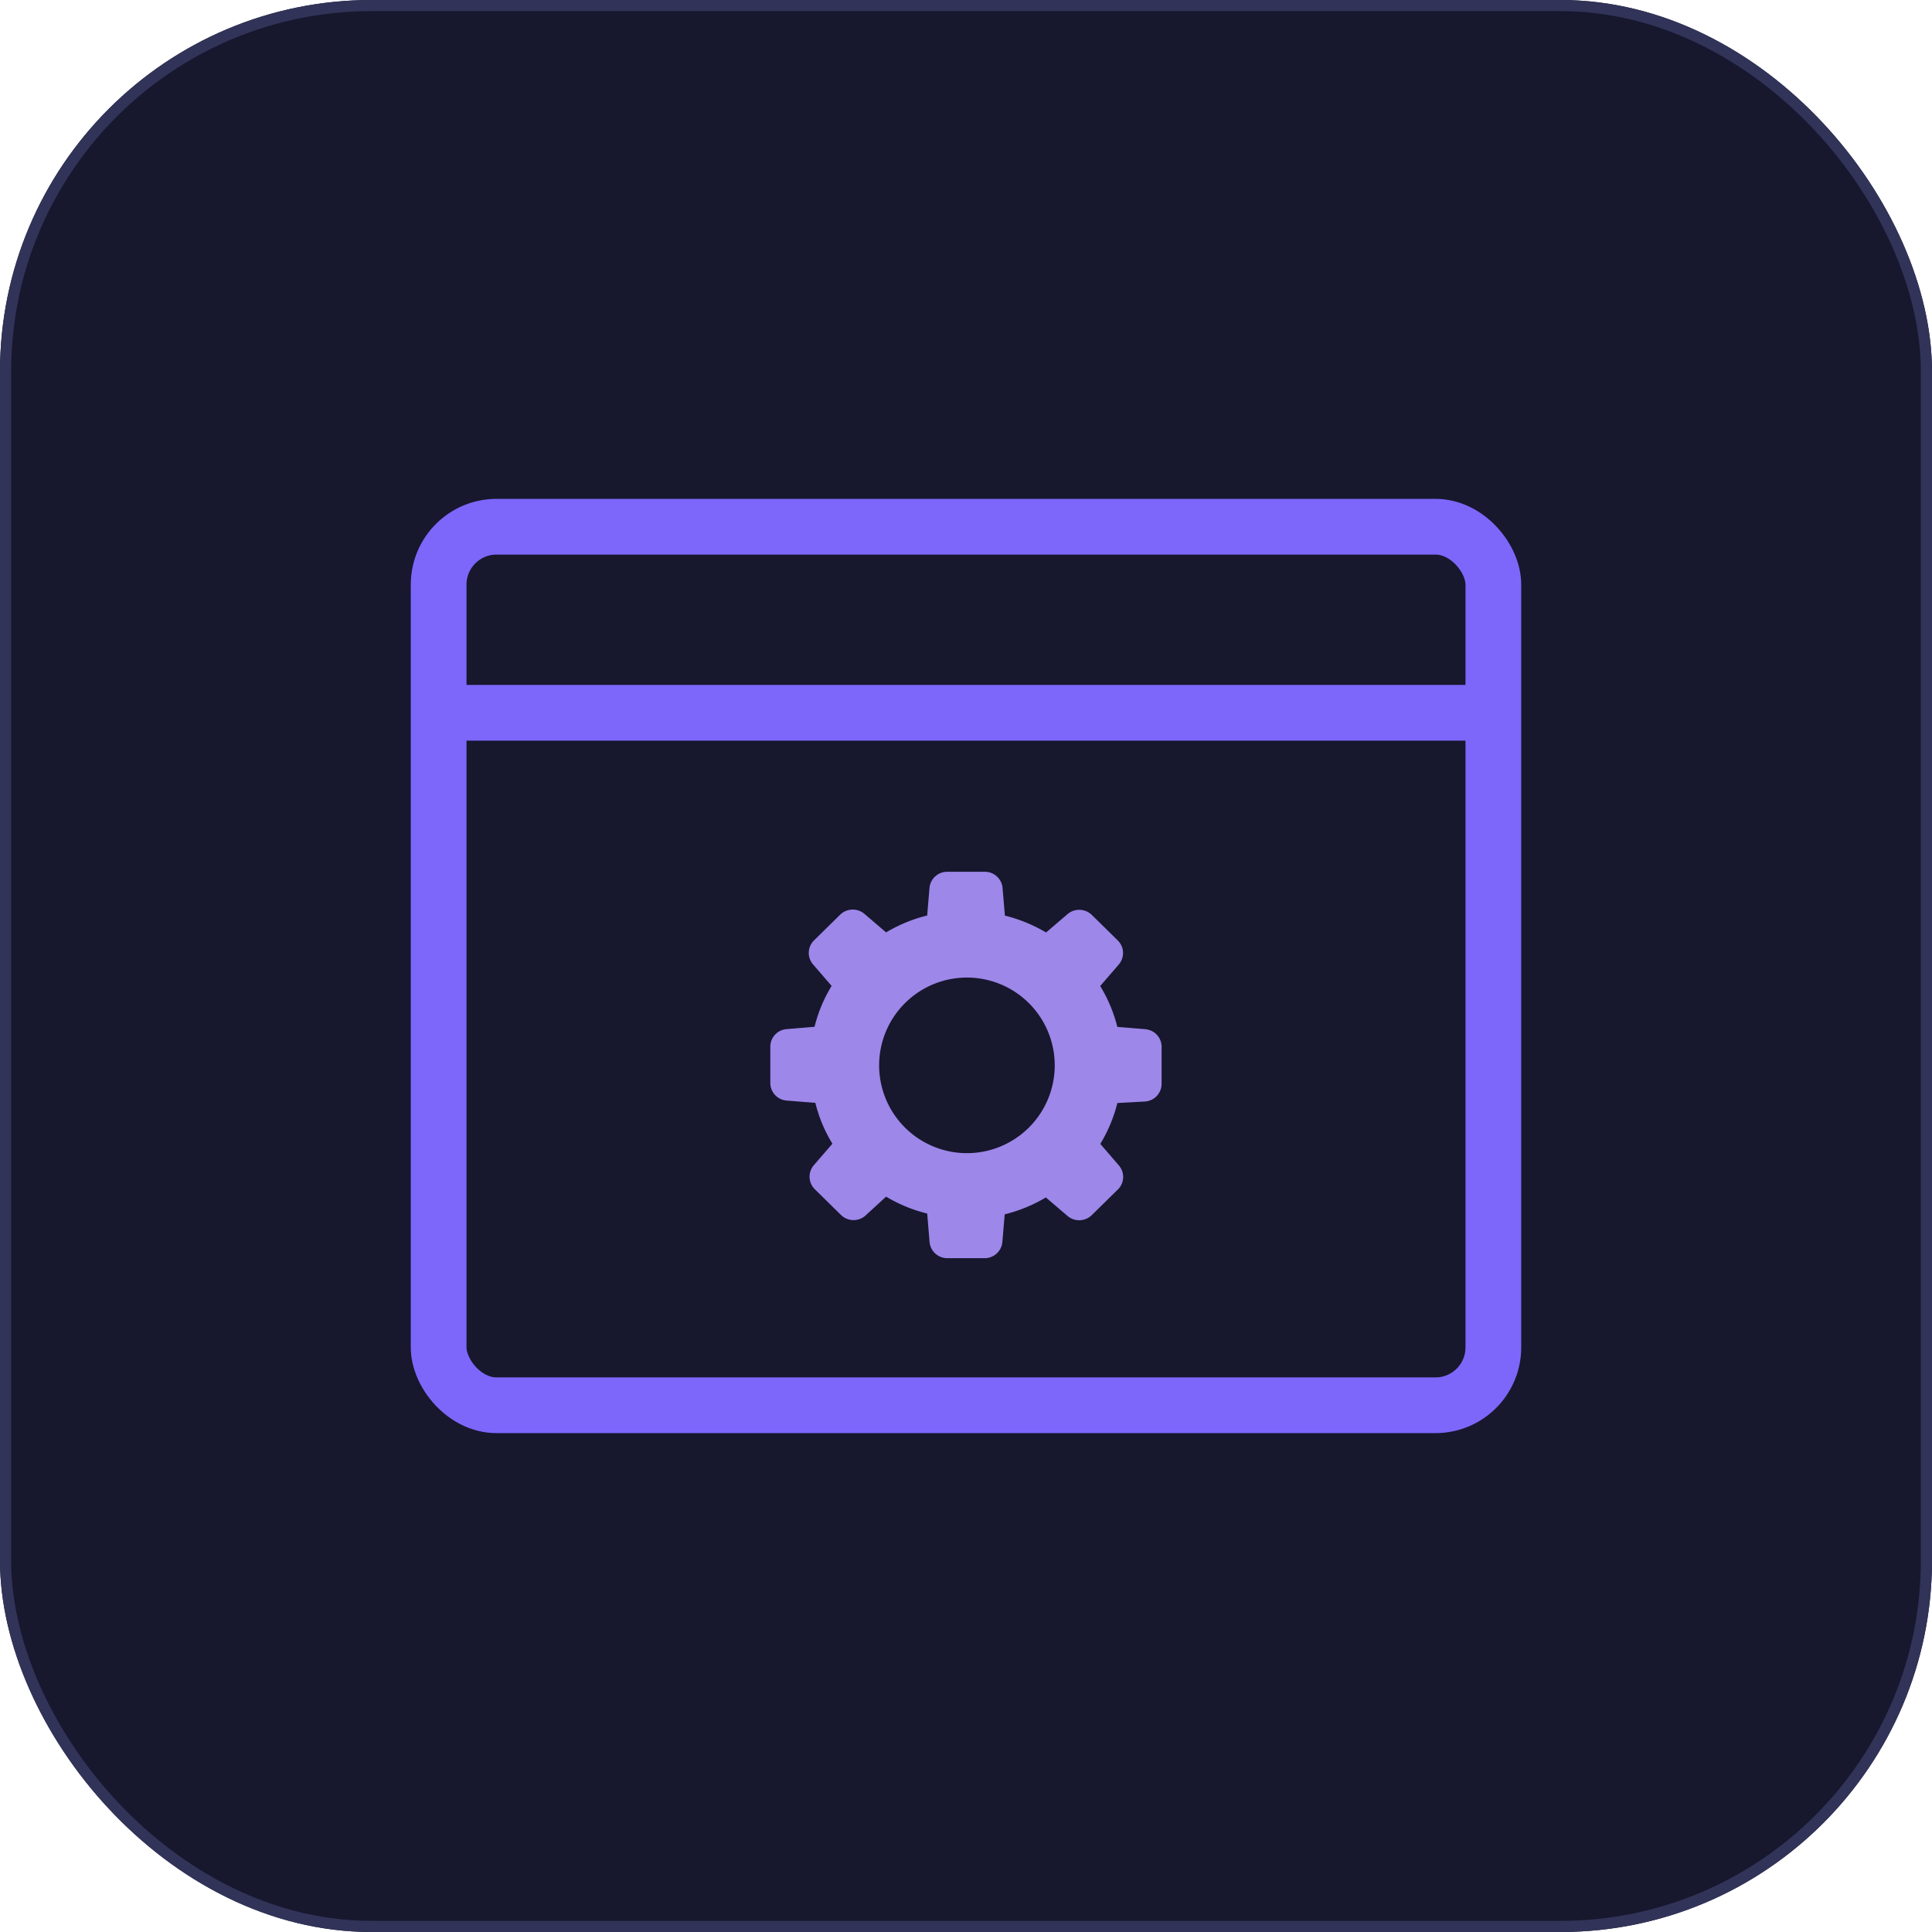 <svg xmlns="http://www.w3.org/2000/svg" width="52" height="52" viewBox="0 0 52 52">
  <g id="Group_120289" data-name="Group 120289" transform="translate(-1168 -2076)">
    <g id="Rectangle_64632" data-name="Rectangle 64632" transform="translate(1168 2076)" fill="#17172e" stroke="#313358" stroke-width="0.3">
      <rect width="52" height="52" rx="10" stroke="none"/>
      <rect x="0.15" y="0.15" width="51.7" height="51.7" rx="9.85" fill="none"/>
    </g>
    <g id="Group_120254" data-name="Group 120254" transform="translate(781.229 -930.171)">
      <rect id="Rectangle_63425" data-name="Rectangle 63425" width="28.388" height="23.646" rx="1.558" transform="translate(398.577 3020.348)" fill="none" stroke="#7c67fa" stroke-linecap="round" stroke-linejoin="round" stroke-width="1.5"/>
      <path id="Path_42932" data-name="Path 42932" d="M0,0H27.385" transform="translate(399.141 3025.355)" fill="none" stroke="#7c67fa" stroke-linecap="round" stroke-width="1.5"/>
      <path id="Path_42931" data-name="Path 42931" d="M30.617,25.687l-.773-.063a3.945,3.945,0,0,0-.461-1.1l.5-.579a.474.474,0,0,0-.021-.642l-.712-.7a.487.487,0,0,0-.64-.02l-.584.5a4.075,4.075,0,0,0-1.108-.454l-.063-.745a.477.477,0,0,0-.48-.435H25.269a.478.478,0,0,0-.481.435l-.062.742a4.062,4.062,0,0,0-1.106.454l-.585-.5a.486.486,0,0,0-.648.021l-.712.7a.473.473,0,0,0-.021.641l.5.579a3.9,3.9,0,0,0-.459,1.1l-.752.063a.474.474,0,0,0-.439.475v.972a.476.476,0,0,0,.439.476l.773.061a3.9,3.9,0,0,0,.459,1.1l-.5.579a.474.474,0,0,0,.022.642l.712.7a.484.484,0,0,0,.648.021l.563-.517a4.053,4.053,0,0,0,1.107.455l.063.766a.479.479,0,0,0,.481.435h1a.477.477,0,0,0,.479-.435l.063-.745a4.027,4.027,0,0,0,1.107-.455l.585.5a.484.484,0,0,0,.647-.02l.713-.7a.473.473,0,0,0,.021-.641l-.5-.58a3.97,3.97,0,0,0,.459-1.1l.752-.041a.478.478,0,0,0,.439-.477v-.99a.475.475,0,0,0-.418-.476Zm-4.845,3.335a2.363,2.363,0,1,1,2.387-2.363,2.363,2.363,0,0,1-2.387,2.363" transform="translate(387 3008.186)" fill="#9d87e9"/>
    </g>
  </g>
</svg>
